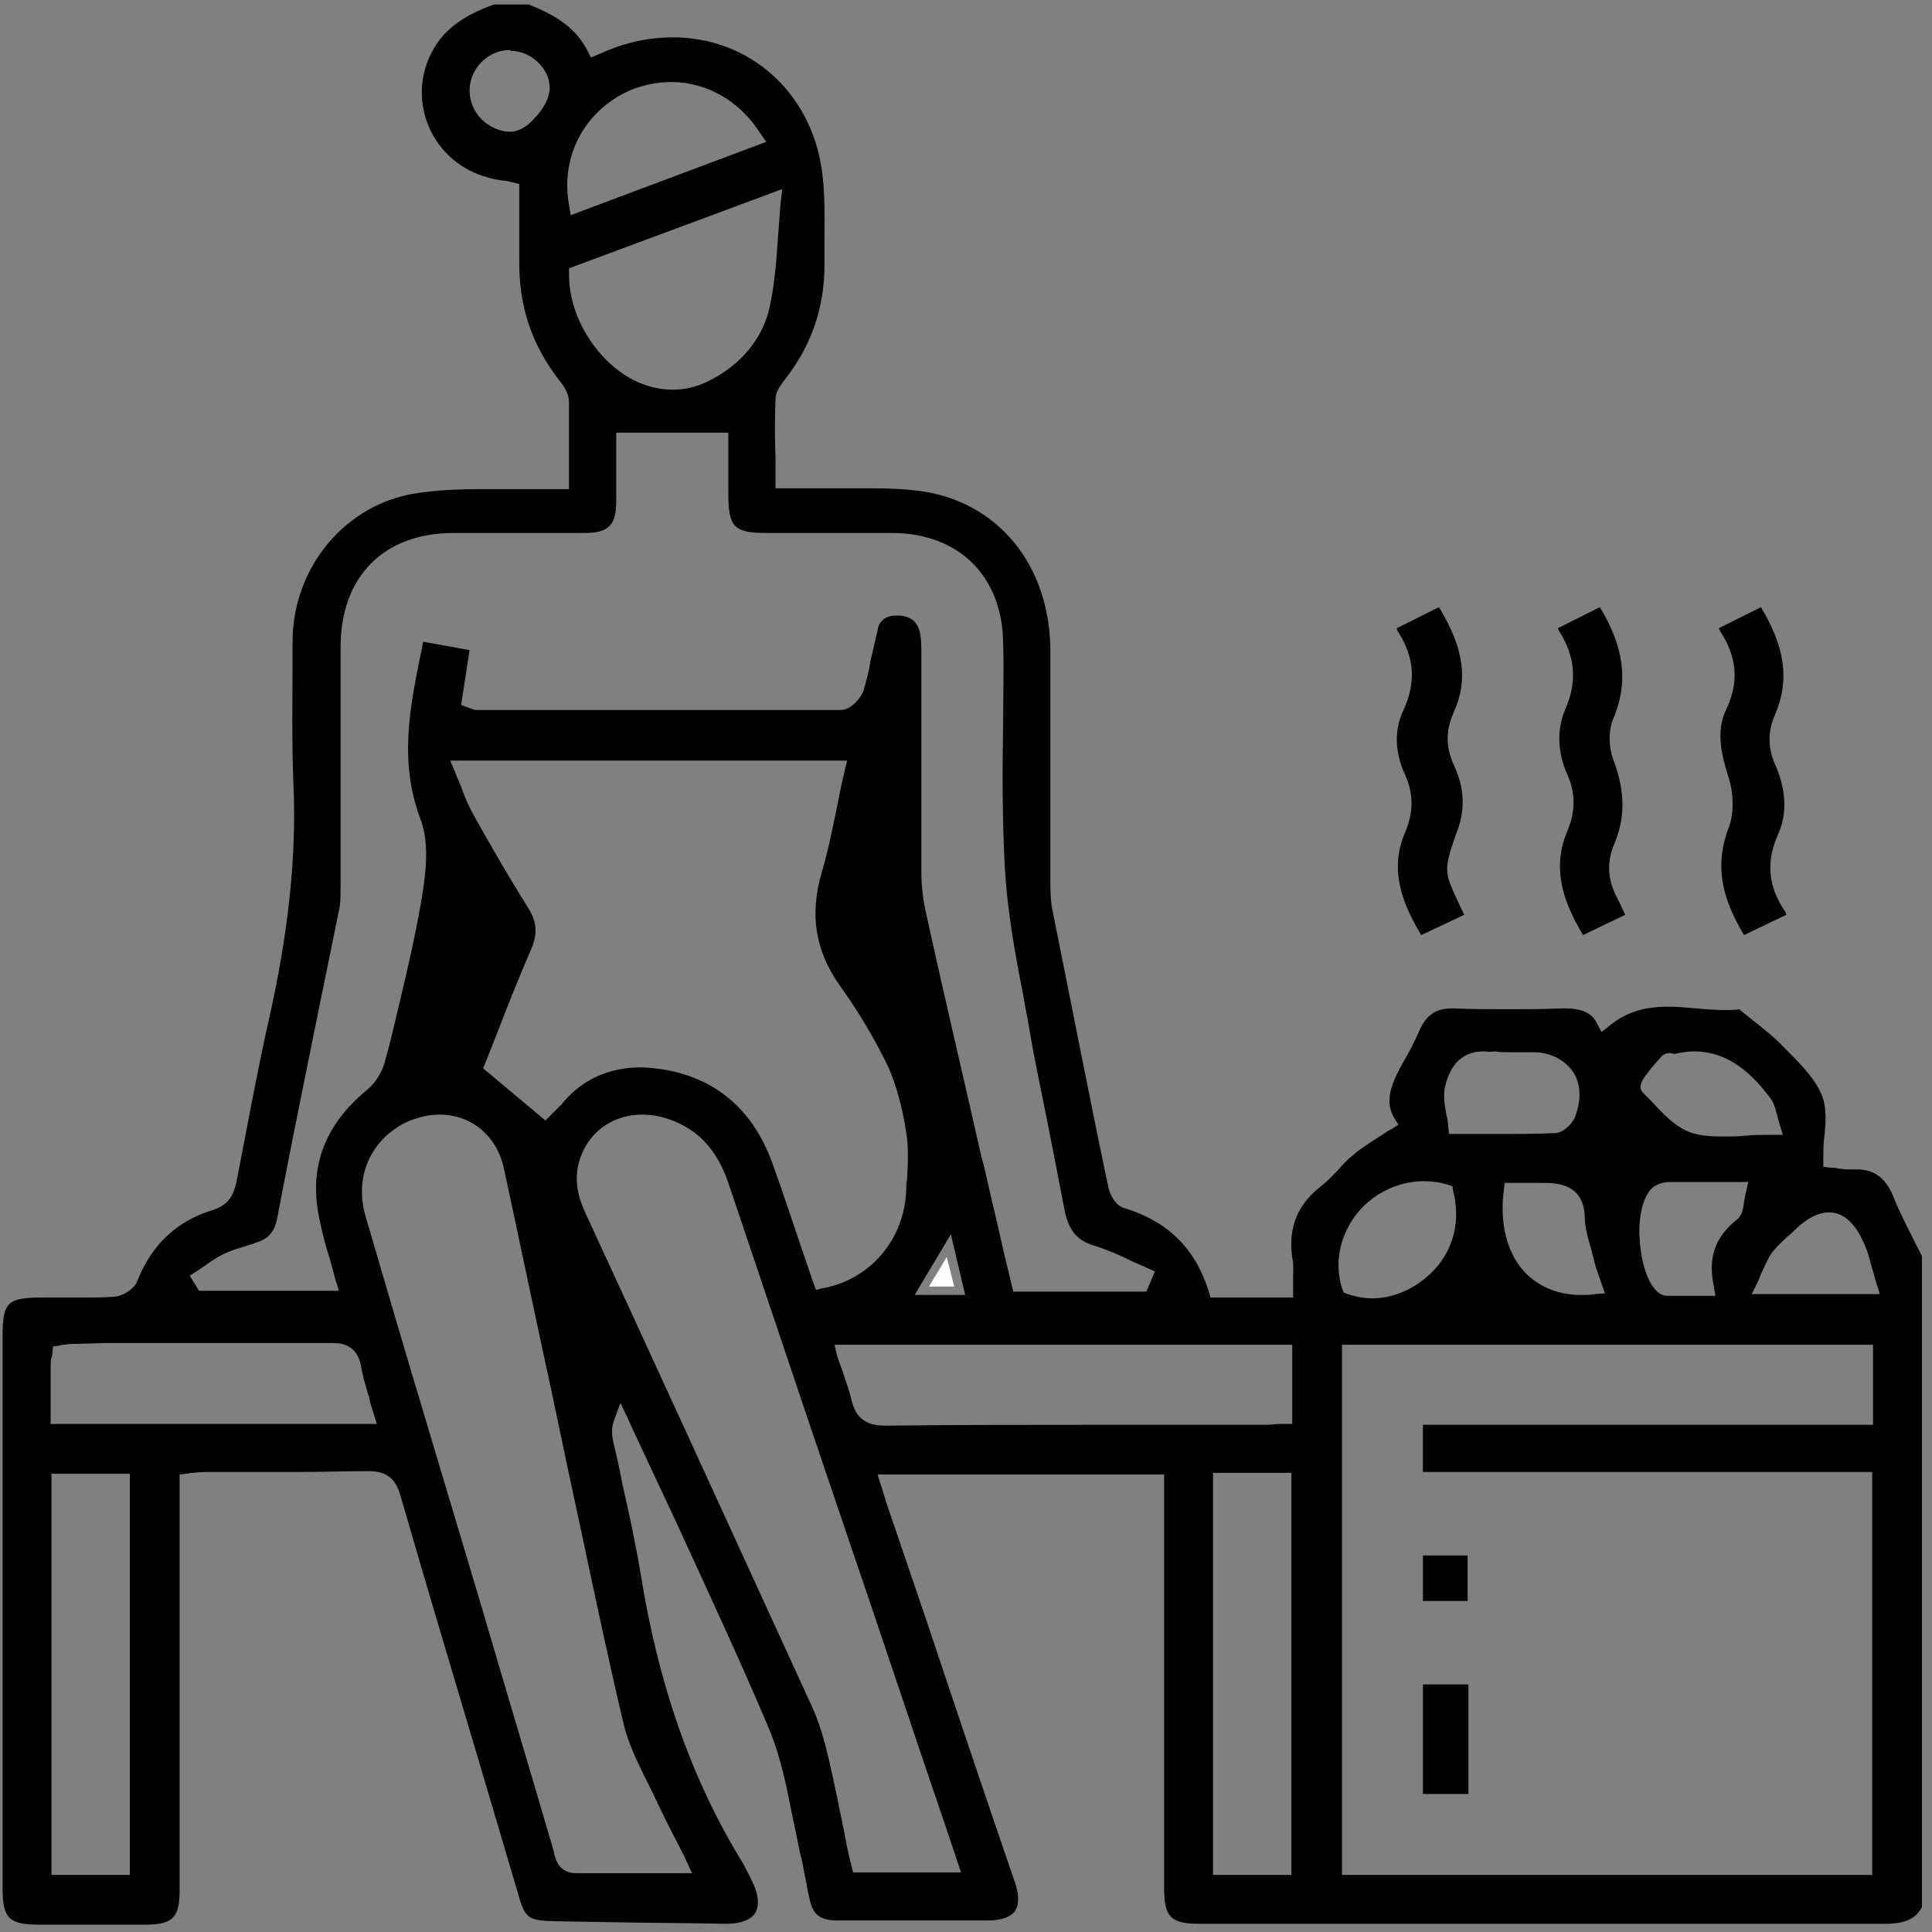 <?xml version="1.0" encoding="UTF-8"?> <svg xmlns="http://www.w3.org/2000/svg" width="129" height="129" viewBox="0 0 129 129" fill="none"><rect x="0" y="0" width="129" height="129" fill="#808080" stroke="none"/><path d="M65.938 82.037C65.319 82.037 64.869 82.037 64.249 82.037C64.644 81.362 64.981 80.855 65.431 80.067C65.6 80.799 65.769 81.362 65.938 82.037Z" fill="white"></path><path d="M125.851 128.453C117.127 128.453 108.46 128.453 99.736 128.453H80.094C78.18 128.453 77.73 128.003 77.73 126.089C77.73 119.898 77.73 113.651 77.73 107.46V98.454H58.594L58.987 99.693C59.1 100.03 59.156 100.312 59.269 100.593L61.971 108.529C63.884 114.27 65.798 119.954 67.768 125.695C67.993 126.314 68.105 127.102 67.768 127.609C67.374 128.115 66.586 128.228 65.967 128.228C64.334 128.228 62.758 128.228 61.126 128.228C59.382 128.228 57.693 128.228 55.948 128.228C54.71 128.228 54.26 127.834 54.035 126.708C53.922 126.258 53.866 125.808 53.753 125.301C53.641 124.795 53.584 124.232 53.416 123.725C53.247 122.881 53.078 122.037 52.909 121.249C52.515 119.279 52.121 117.253 51.333 115.395C49.363 110.724 47.168 106.053 45.086 101.494C44.242 99.693 43.397 97.892 42.553 96.091C42.441 95.809 42.272 95.528 42.159 95.246L41.99 94.852L41.427 93.671L40.977 94.909C40.808 95.415 40.865 95.809 40.921 96.147C41.146 97.104 41.371 98.061 41.54 99.017C41.99 100.987 42.441 103.07 42.778 105.096C43.96 112.469 46.155 118.772 49.532 124.288C49.701 124.57 49.87 124.907 50.039 125.245L50.208 125.583C50.658 126.483 50.714 127.215 50.433 127.721C50.151 128.172 49.476 128.453 48.519 128.453H48.463C45.818 128.397 43.228 128.397 40.583 128.34L37.206 128.284C35.18 128.228 35.068 128.172 34.505 126.145L32.591 119.673C30.677 113.2 28.651 106.503 26.738 99.862C26.4 98.68 25.781 98.229 24.599 98.229H24.486C23.079 98.229 21.616 98.286 19.646 98.286H13.849C13.568 98.286 13.286 98.286 12.948 98.342C12.78 98.342 12.667 98.342 12.498 98.398L11.992 98.454V107.854C11.992 113.988 11.992 120.123 11.992 126.258C11.992 128.003 11.541 128.509 9.74 128.509C8.671 128.509 7.658 128.509 6.589 128.509H2.649C0.623 128.509 0.172 128.115 0.172 126.089C0.172 123.613 0.172 121.193 0.172 118.716V89.337C0.172 86.917 0.454 86.635 2.93 86.635C3.38 86.635 3.774 86.635 4.225 86.635C4.619 86.635 5.069 86.635 5.463 86.635C6.363 86.635 7.039 86.635 7.658 86.579C8.277 86.523 9.009 86.016 9.178 85.51C10.134 83.089 11.823 81.513 14.243 80.782C15.312 80.444 15.594 79.712 15.763 79.037L16.157 77.011C16.719 74.084 17.282 71.045 17.958 68.062C19.252 62.321 19.815 57.143 19.59 52.303C19.477 49.489 19.534 46.618 19.534 43.804V42.735C19.59 37.838 23.079 33.673 27.751 32.942C29.214 32.717 30.677 32.66 32.085 32.66C32.478 32.66 32.873 32.66 33.267 32.66C33.66 32.66 34.054 32.66 34.448 32.66C34.899 32.66 35.349 32.66 35.799 32.66C35.968 32.66 36.193 32.66 36.362 32.66H37.994V30.634C37.994 29.34 37.994 28.101 37.994 26.863C37.994 26.3 37.657 25.794 37.431 25.512C35.518 23.092 34.617 20.447 34.673 17.295C34.673 16.226 34.673 15.213 34.673 14.143C34.673 13.693 34.673 13.187 34.673 12.736V12.286L34.223 12.174C33.998 12.117 33.773 12.061 33.604 12.061C33.21 12.005 32.873 11.948 32.535 11.836C30.846 11.386 29.439 10.204 28.708 8.628C27.976 7.052 27.976 5.194 28.764 3.619C29.496 2.099 30.79 1.086 32.985 0.298H35.293C37.319 1.086 38.501 1.986 39.232 3.393L39.458 3.844L40.639 3.337C42.047 2.774 43.454 2.493 44.917 2.493C50.039 2.493 54.147 6.151 54.879 11.386C55.104 12.961 55.048 14.594 55.048 16.169C55.048 16.676 55.048 17.239 55.048 17.745C55.048 20.559 54.147 23.148 52.403 25.343C52.121 25.738 51.783 26.131 51.783 26.638C51.727 27.933 51.727 29.227 51.783 30.578V32.604H53.584C53.81 32.604 54.597 32.604 54.766 32.604C55.329 32.604 55.892 32.604 56.511 32.604C57.074 32.604 57.637 32.604 58.2 32.604C59.494 32.604 60.451 32.66 61.351 32.773C66.586 33.448 70.075 37.669 70.132 43.354C70.132 46.562 70.132 49.826 70.132 52.978C70.132 54.892 70.132 56.806 70.132 58.775C70.132 59.338 70.132 60.014 70.244 60.633C71.651 67.612 72.833 73.746 74.015 79.318C74.128 79.769 74.465 80.5 75.084 80.669C78.011 81.57 79.812 83.371 80.713 86.241L80.825 86.635H86.341V86.072C86.341 85.847 86.341 85.622 86.341 85.397C86.341 84.947 86.397 84.44 86.284 83.99C86.003 81.964 86.622 80.444 88.198 79.206C88.648 78.868 88.986 78.474 89.38 78.08C89.662 77.743 89.999 77.405 90.281 77.18C90.787 76.729 91.406 76.335 92.025 75.942C92.307 75.773 92.588 75.547 92.926 75.379L93.376 75.097L93.095 74.647C92.532 73.69 92.701 72.677 93.658 70.989C94.052 70.313 94.445 69.582 94.783 68.794C95.234 67.781 95.853 67.33 96.978 67.33H97.091C98.216 67.387 99.455 67.387 100.637 67.387C101.818 67.387 103.057 67.387 104.295 67.33H104.464C105.589 67.33 106.265 67.612 106.603 68.287L106.94 68.906L107.503 68.456C108.572 67.612 109.698 67.218 111.387 67.218C112.006 67.218 112.625 67.274 113.244 67.33C113.863 67.387 114.538 67.443 115.214 67.443C115.551 67.443 115.833 67.443 116.114 67.387C116.396 67.612 116.677 67.837 116.958 68.062C117.746 68.681 118.534 69.3 119.21 70.032L119.491 70.313C120.392 71.214 121.292 72.171 121.686 73.24C121.968 74.028 121.911 74.985 121.799 75.998C121.743 76.448 121.742 76.955 121.742 77.405V77.911L122.249 77.968C122.418 77.968 122.587 77.968 122.699 78.024C122.924 78.024 123.093 78.08 123.262 78.08C123.375 78.08 123.431 78.08 123.544 78.08C123.712 78.08 123.825 78.08 123.994 78.08C125.119 78.08 125.907 78.643 126.414 79.881C126.808 80.894 127.314 81.851 127.765 82.752C127.934 83.146 128.159 83.483 128.328 83.877V127.327C127.934 128.115 127.202 128.453 125.851 128.453ZM80.994 125.189H86.228V98.342H80.994V125.189ZM3.437 125.189H8.671V98.398H3.437V125.189ZM89.605 125.189H125.007V98.286H95.008V95.134H125.063V89.787H89.605V125.189ZM29.327 74.422C28.539 74.422 27.695 74.647 26.907 75.041C24.655 76.279 23.642 78.699 24.43 81.288C25.781 85.903 27.132 90.519 28.539 95.19L32.141 107.235C33.717 112.638 35.349 118.041 36.925 123.444C36.925 123.5 36.981 123.613 36.981 123.669C37.094 124.176 37.319 125.076 38.501 125.076H38.557C39.458 125.076 40.414 125.076 41.315 125.076C41.934 125.076 42.553 125.076 43.228 125.076C43.904 125.076 44.579 125.076 45.311 125.076H46.211L45.818 124.232C45.592 123.725 45.311 123.219 45.086 122.768C44.523 121.699 44.016 120.63 43.51 119.56C43.341 119.223 43.172 118.885 43.003 118.547C42.441 117.422 41.934 116.296 41.653 115.17C40.696 111.118 39.795 106.897 38.951 102.901C38.613 101.325 38.276 99.749 37.938 98.173L36.812 92.826C35.743 87.93 34.73 83.033 33.66 78.08C33.21 75.885 31.522 74.422 29.327 74.422ZM42.891 74.422C41.033 74.422 39.514 75.435 38.839 77.067C38.163 78.699 38.67 80.106 39.12 81.063C43.285 90.068 48.744 102 54.26 114.045C54.766 115.17 55.104 116.465 55.329 117.422C55.723 119.11 56.061 120.799 56.399 122.487C56.511 123.162 56.68 123.894 56.849 124.57L56.961 125.02H64.166L63.715 123.669C63.603 123.331 63.49 122.994 63.378 122.656C61.126 116.071 58.931 109.43 56.68 102.845L54.372 96.034C52.459 90.35 50.545 84.665 48.632 78.981C47.9 76.842 46.662 75.435 44.748 74.76C44.129 74.534 43.51 74.422 42.891 74.422ZM55.892 90.519C56.005 90.856 56.117 91.194 56.23 91.475C56.455 92.151 56.68 92.77 56.849 93.445C57.13 94.683 57.806 95.19 59.1 95.19C63.997 95.134 68.837 95.134 72.889 95.134H84.371C84.652 95.134 84.934 95.134 85.272 95.078H85.722H86.284V89.787H55.723L55.892 90.519ZM5.069 89.731C4.844 89.731 4.619 89.731 4.337 89.787C4.225 89.787 4.112 89.787 4 89.843L3.549 89.9L3.493 90.35C3.493 90.462 3.493 90.575 3.437 90.631C3.38 90.856 3.381 91.082 3.381 91.307C3.381 92.095 3.381 92.826 3.381 93.614V95.078H25.162L24.937 94.346C24.824 94.008 24.712 93.671 24.655 93.333C24.43 92.601 24.205 91.869 24.092 91.138C23.811 89.843 22.91 89.674 22.179 89.674C19.14 89.674 16.1 89.674 13.061 89.674H7.039L5.069 89.731ZM95.065 78.868C93.264 78.868 91.519 79.769 90.45 81.232C89.436 82.639 89.099 84.384 89.605 86.016L89.718 86.297L89.999 86.41C90.506 86.579 91.069 86.691 91.631 86.691C93.264 86.691 94.896 85.847 96.021 84.496C97.147 83.089 97.485 81.345 97.034 79.544L96.978 79.206L96.641 79.093C96.078 78.924 95.571 78.868 95.065 78.868ZM113.582 78.924C112.85 78.924 112.118 78.924 111.443 78.924C111.274 78.924 110.655 78.981 110.261 79.375C109.473 80.219 109.417 81.964 109.473 82.639C109.529 83.877 109.867 85.51 110.655 86.241C110.824 86.41 111.105 86.523 111.33 86.523C111.724 86.523 112.118 86.523 112.568 86.523H114.538L114.426 85.847C114.032 83.934 114.538 82.583 115.945 81.457C116.339 81.176 116.396 80.669 116.452 80.219C116.508 80.05 116.508 79.825 116.565 79.656L116.733 78.924H113.582ZM61.07 86.466H64.447L63.49 82.414L61.07 86.466ZM122.137 80.951C121.405 80.951 120.617 81.345 119.773 82.189C119.66 82.301 119.491 82.47 119.322 82.583C118.985 82.921 118.591 83.258 118.309 83.652C118.028 84.046 117.859 84.496 117.634 84.947C117.521 85.172 117.465 85.397 117.353 85.622L116.958 86.41H125.513L125.288 85.678C125.176 85.341 125.119 85.003 125.007 84.722C124.838 84.046 124.669 83.427 124.388 82.864C123.825 81.626 123.037 80.951 122.137 80.951ZM100.411 79.431C100.13 81.626 100.58 83.54 101.706 84.834C102.663 85.903 104.014 86.466 105.589 86.466C105.871 86.466 106.152 86.466 106.49 86.41L107.165 86.354L106.94 85.735C106.884 85.566 106.828 85.397 106.771 85.228C106.659 84.89 106.546 84.609 106.49 84.384C106.434 84.102 106.321 83.765 106.265 83.483C106.04 82.695 105.815 81.964 105.815 81.232C105.758 79.6 104.745 79.15 103.901 79.037C103.563 78.981 103.169 78.981 102.719 78.981C102.438 78.981 102.1 78.981 101.819 78.981C101.537 78.981 101.256 78.981 100.974 78.981H100.468L100.411 79.431ZM59.832 41.103C59.888 41.103 60.001 41.103 60.057 41.103C60.901 41.159 61.351 41.609 61.464 42.453C61.52 42.847 61.52 43.241 61.52 43.635V48.138C61.52 51.515 61.52 54.948 61.52 58.325C61.52 59.169 61.633 60.126 61.858 61.083C63.04 66.486 64.334 71.945 65.516 77.18L65.741 78.024C66.135 79.825 66.586 81.626 66.98 83.427L67.655 86.241H76.548L77.111 84.89L76.604 84.665C76.266 84.496 75.929 84.384 75.591 84.215C74.803 83.821 74.015 83.483 73.171 83.202C71.933 82.864 71.37 82.189 71.088 80.838C70.694 78.812 70.3 76.729 69.906 74.76C69.512 72.79 69.062 70.707 68.724 68.681C68.612 67.949 68.443 67.218 68.331 66.486C67.768 63.672 67.261 60.801 67.092 57.931C66.923 54.723 66.923 51.515 66.98 48.307C66.98 46.562 67.036 44.705 66.98 42.904C66.923 38.457 63.997 35.587 59.55 35.587C58.537 35.587 57.524 35.587 56.511 35.587H51.164C49.026 35.587 48.632 35.193 48.632 32.998C48.632 32.097 48.632 31.253 48.632 30.409V28.889H41.146V30.634C41.146 31.535 41.146 32.491 41.146 33.448C41.146 35.08 40.639 35.587 39.007 35.587C38.05 35.587 37.15 35.587 36.193 35.587H32.197H30.284C25.612 35.587 22.742 38.514 22.742 43.185C22.742 45.887 22.742 48.645 22.742 51.346C22.742 53.879 22.742 56.411 22.742 59.001V59.169C22.742 59.676 22.742 60.126 22.685 60.52C22.066 63.559 21.447 66.599 20.828 69.638C20.04 73.521 19.252 77.405 18.52 81.288C18.352 82.245 17.901 82.752 17.057 82.977L16.945 83.033C16.269 83.258 15.537 83.427 14.862 83.765C14.412 83.99 14.018 84.271 13.624 84.553C13.455 84.665 13.286 84.778 13.117 84.89L12.667 85.172L13.286 86.185H22.629L22.404 85.453C22.291 85.059 22.179 84.609 22.066 84.215C21.785 83.314 21.56 82.526 21.391 81.682C20.547 78.136 21.56 75.21 24.486 72.79C25.049 72.339 25.5 71.608 25.668 70.989L26.006 69.75C26.738 66.711 27.526 63.559 28.088 60.407C28.426 58.438 28.708 56.411 28.088 54.723C26.625 50.896 27.357 47.237 28.145 43.41C28.201 43.241 28.201 43.016 28.257 42.847L31.353 43.41L30.79 47.069L31.24 47.237C31.297 47.237 31.353 47.294 31.409 47.294C31.522 47.35 31.634 47.406 31.803 47.406H33.942C37.657 47.406 41.315 47.406 45.029 47.406C48.744 47.406 52.459 47.406 56.173 47.406C56.792 47.406 57.468 46.618 57.637 46.168C57.862 45.436 58.031 44.761 58.143 44.029C58.312 43.41 58.425 42.735 58.594 42.116C58.65 41.497 59.1 41.103 59.832 41.103ZM42.778 71.27C43.228 71.27 43.679 71.326 44.129 71.383C47.787 71.945 50.264 74.084 51.558 77.63C52.234 79.487 52.853 81.401 53.472 83.202C53.753 84.046 54.035 84.834 54.316 85.678L54.485 86.129L54.935 86.016C58.087 85.453 60.395 82.752 60.507 79.487C60.507 79.262 60.507 78.981 60.563 78.756C60.62 77.743 60.676 76.617 60.507 75.604C60.226 73.803 59.832 72.452 59.325 71.27C58.481 69.525 57.412 67.668 56.117 65.867C54.429 63.503 54.035 61.083 54.879 58.212C55.329 56.693 55.611 55.173 55.948 53.597C56.061 52.922 56.23 52.19 56.399 51.459L56.567 50.783H30.058L30.396 51.571C30.509 51.909 30.677 52.247 30.79 52.528C31.015 53.203 31.297 53.822 31.634 54.442C32.985 56.862 34.111 58.775 35.236 60.576C35.855 61.533 35.912 62.321 35.462 63.391C34.674 65.192 33.942 67.049 33.267 68.794C32.985 69.525 32.704 70.201 32.422 70.932L32.253 71.326L36.418 74.816L36.981 74.253C37.15 74.084 37.319 73.915 37.488 73.746C38.838 72.058 40.696 71.27 42.778 71.27ZM111.499 70.313C111.218 70.313 111.049 70.426 110.936 70.538C109.586 72.058 109.304 72.508 109.698 72.959C109.867 73.127 110.036 73.296 110.205 73.465C110.993 74.309 111.893 75.322 113.019 75.66C113.582 75.829 114.201 75.885 115.045 75.885C115.551 75.885 116.058 75.885 116.565 75.829C117.127 75.773 117.69 75.773 118.253 75.773H119.041L118.816 75.041C118.76 74.816 118.703 74.647 118.647 74.422C118.534 73.972 118.422 73.578 118.14 73.24C117.071 71.833 115.495 70.201 113.131 70.201C112.737 70.201 112.287 70.257 111.837 70.37C111.837 70.37 111.781 70.37 111.724 70.37C111.668 70.313 111.555 70.313 111.499 70.313ZM99.061 70.201C98.104 70.201 96.922 70.595 96.472 72.621C96.359 73.24 96.472 73.859 96.584 74.478C96.641 74.703 96.697 74.985 96.697 75.21L96.753 75.716H100.468C101.368 75.716 102.55 75.716 103.788 75.66C104.351 75.66 104.914 75.097 105.139 74.647C105.589 73.521 105.589 72.396 105.027 71.552C104.464 70.763 103.507 70.257 102.381 70.257C102.1 70.257 101.819 70.257 101.537 70.257C101.256 70.257 101.031 70.257 100.749 70.257C100.411 70.257 100.13 70.257 99.849 70.201C99.511 70.257 99.286 70.201 99.061 70.201ZM37.994 17.914V18.308C37.994 19.94 38.557 21.573 39.626 23.036C41.033 24.95 42.947 26.019 44.917 26.019C45.705 26.019 46.493 25.85 47.281 25.456C49.476 24.387 50.939 22.586 51.389 20.503C51.727 18.984 51.84 17.408 51.952 15.775C52.008 15.044 52.065 14.312 52.121 13.524L52.234 12.624L37.994 17.914ZM44.804 5.476C43.96 5.476 43.116 5.645 42.328 5.926C39.176 7.164 37.375 10.316 37.994 13.693L38.107 14.368L51.164 9.472L50.77 8.909C49.419 6.77 47.224 5.476 44.804 5.476ZM34.054 3.337C32.591 3.337 31.353 4.575 31.353 6.039C31.353 6.714 31.634 7.446 32.141 7.952C32.647 8.459 33.379 8.797 34.054 8.797C34.786 8.797 35.405 8.234 35.687 7.896C36.193 7.389 36.756 6.545 36.7 5.757C36.643 4.519 35.405 3.393 34.111 3.393L34.054 3.337Z" fill="black"></path><path d="M63.714 85.903C63.095 85.903 62.645 85.903 62.026 85.903C62.42 85.228 62.758 84.722 63.208 83.934C63.433 84.722 63.545 85.284 63.714 85.903Z" fill="white"></path><path d="M94.896 62.433C93.714 60.464 92.701 58.156 93.826 55.567C94.389 54.216 94.389 53.034 93.826 51.74C93.32 50.67 92.926 49.038 93.714 47.406C94.558 45.549 94.446 43.916 93.376 42.228C93.32 42.172 93.264 42.059 93.264 41.947L96.078 40.54C97.766 43.297 98.048 45.436 97.035 47.631C96.528 48.813 96.528 49.883 97.091 51.121C97.766 52.584 97.823 53.935 97.372 55.286L97.203 55.736C96.415 58.043 96.415 58.212 97.316 60.126C97.429 60.407 97.597 60.689 97.766 61.083L94.896 62.433Z" fill="black"></path><path d="M105.701 62.433C104.068 59.732 103.731 57.593 104.688 55.398C105.194 54.16 105.194 52.978 104.688 51.796C104.181 50.727 103.787 49.038 104.519 47.35C105.307 45.549 105.194 43.86 104.125 42.172C104.069 42.115 104.068 42.003 104.012 41.947L106.826 40.54C108.459 43.241 108.74 45.549 107.727 47.969C107.333 48.869 107.445 50.108 107.783 50.895C108.515 52.922 108.515 54.61 107.783 56.355C107.277 57.537 107.333 58.719 107.952 59.901C108.121 60.238 108.29 60.576 108.459 60.97C108.459 61.026 108.515 61.026 108.515 61.083L105.701 62.433Z" fill="black"></path><path d="M116.45 62.433C114.818 59.732 114.536 57.593 115.437 55.229C115.774 54.329 115.774 53.091 115.437 51.965C114.874 50.22 114.592 48.757 115.268 47.35C116.112 45.549 115.999 43.916 114.874 42.172C114.817 42.115 114.818 42.003 114.761 41.947L117.575 40.54C119.208 43.241 119.489 45.436 118.532 47.687C118.026 48.813 118.026 49.939 118.532 51.064C119.039 52.19 119.489 53.935 118.757 55.623C117.913 57.481 118.026 59.113 119.151 60.801C119.208 60.858 119.264 60.97 119.264 61.083L116.45 62.433Z" fill="black"></path><path d="M98.048 112.469H95.009V119.785H98.048V112.469Z" fill="black"></path><path d="M97.992 103.857H95.009V106.897H97.992V103.857Z" fill="black"></path></svg> 